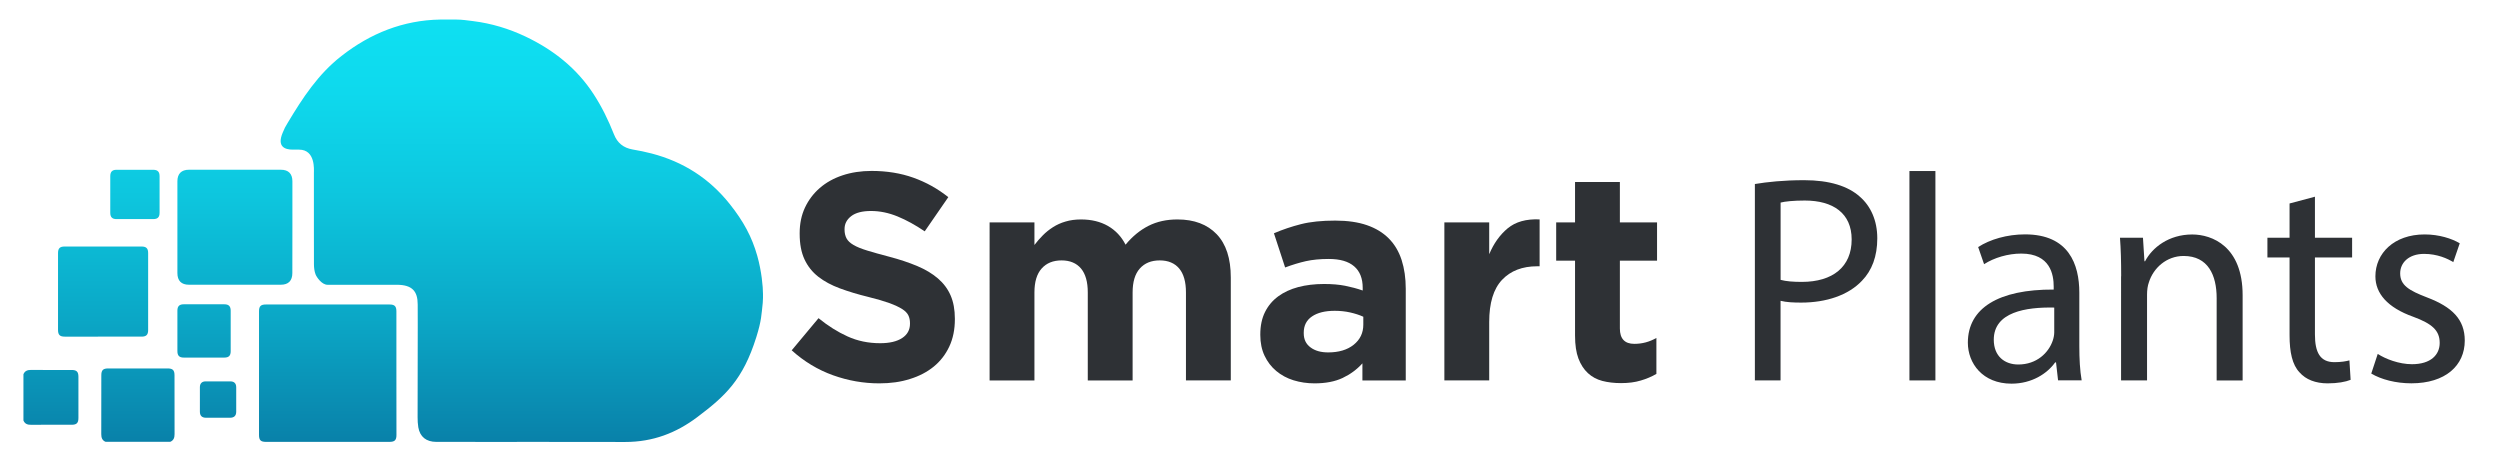 <?xml version="1.0" encoding="utf-8"?>
<!-- Generator: Adobe Illustrator 16.0.0, SVG Export Plug-In . SVG Version: 6.00 Build 0)  -->
<!DOCTYPE svg PUBLIC "-//W3C//DTD SVG 1.1//EN" "http://www.w3.org/Graphics/SVG/1.1/DTD/svg11.dtd">
<svg version="1.1" id="Layer_1" xmlns="http://www.w3.org/2000/svg" xmlns:xlink="http://www.w3.org/1999/xlink" x="0px" y="0px"
	 width="5024px" height="952px" viewBox="0 0 5024 952" enable-background="new 0 0 5024 952" xml:space="preserve">
<g>
	<linearGradient id="SVGID_1_" gradientUnits="userSpaceOnUse" x1="790.209" y1="888.134" x2="790.209" y2="39.315">
		<stop  offset="0" style="stop-color:#0981A9"/>
		<stop  offset="0.291" style="stop-color:#0BA7C6"/>
		<stop  offset="0.582" style="stop-color:#0DC6DE"/>
		<stop  offset="0.828" style="stop-color:#0ED9ED"/>
		<stop  offset="1" style="stop-color:#0EE0F2"/>
	</linearGradient>
	<path fill="url(#SVGID_1_)" d="M1533.3,598.8c0,0-0.3,8.1-0.5,10c-2.7,23.9-2.3,34.8-12.9,68.7c-26.9,85.8-62.5,118.5-118.6,160.7
		c-42.4,31.9-89.1,50-145,50c-67.1,0-129.7-0.2-194.7-0.2c-84.4,0-79.5,0.4-119.3,0c-22.8-0.2-43.8,0.1-65.7,0
		c-19.9-0.1-32.7-10-36-29.4c-1.1-6.7-1.4-13.6-1.4-20.4c0-62,0.3-124,0.3-185.9c0-7.9-0.1-32.5-0.1-40.4c0-26.4-10.8-39.6-42-39.6
		c-13.3,0-55.8,0-71.1,0c-22.9,0-45.3,0-68.1,0c-11.5,0-21.9-15.2-24.1-21c-2.3-6.1-3.1-13-3.2-19.6c-0.1-23.8-0.1-47.5-0.1-71.5
		c0-37.3,0-75.1,0-112.6c0-6.5,3.4-46.9-29.9-46.9c-6.1,0-6.7,0-12.5,0c-15.5,0-32.2-5.5-20.5-33.6c4.3-10.4,4.8-11.1,10.1-20
		c30-50.1,61.4-98.3,108.2-134.6C744.2,67,810.4,40.6,884.3,39.3c3.9-0.1,28.5,0,32.6,0c11.3,0,22.5,1.7,33.7,3.1
		c36.9,4.6,72.1,15.2,105.6,31.1c55.8,26.6,102.9,63.6,136.9,116c16.5,25.3,29.6,52.4,40.7,80.4c6.8,17.4,19.1,27.3,37.5,30.5
		c12.9,2.2,25.8,4.8,38.4,8.1c63.5,16.7,115.4,49.7,156.6,101.3c27.9,34.9,44.8,66.5,55.5,104.3c8.8,31.2,11.5,62.4,11.5,76.7
		 M342.1,887.9c7-3,8.7-8.4,8.7-15.6c-0.2-39.3-0.1-78.6-0.1-117.9c0-10.6-3.5-14-14.1-14c-39.6,0-79.3,0-118.9,0
		c-10.6,0-14.1,3.4-14.1,14c0,39.3,0.1,78.6-0.1,117.9c0,7.2,1.7,12.7,8.7,15.6H342.1z M47.1,845c2.9,7,8.4,8.8,15.6,8.7
		c27.1-0.3,54.3-0.1,81.4-0.1c9.9,0,13.5-3.6,13.5-13.6c0-27.6,0-55.3,0-82.9c0-10-3.6-13.6-13.5-13.6c-27.1,0-54.3,0.2-81.4-0.1
		c-7.2-0.1-12.7,1.7-15.6,8.7V845z M796.6,750.1c0-41.5,0-83,0-124.4c0-10.2-3.5-13.8-13.8-13.8c-82.8,0-165.6,0-248.4,0
		c-10.4,0-13.9,3.5-13.9,13.7c0,82.8,0,165.6,0,248.4c0,10.6,3.4,14,14.1,14c82.6,0,165.3,0,247.9,0c10.7,0,14.2-3.4,14.2-13.9
		C796.6,832.7,796.6,791.4,796.6,750.1 M587.6,456.8c0-30.8,0-61.6,0-92.5c0-15.2-8-23.2-23.1-23.2c-61.6,0-123.3,0-184.9,0
		c-15.1,0-23.1,8.1-23.1,23.2c0,61.5,0,123,0,184.4c0,15.5,7.9,23.5,23.3,23.5c61.5,0,123,0,184.4,0c15.4,0,23.3-8,23.3-23.5
		C587.7,518.1,587.6,487.4,587.6,456.8 M207.1,676.5c25.8,0,51.6,0,77.5,0c9.3,0,13.1-3.8,13.1-13c0-51.6,0-103.3,0-154.9
		c0-9.5-3.7-13.2-13.4-13.2c-51.5,0-102.9,0-154.4,0c-9.6,0-13.3,3.7-13.3,13.2c0,51.5,0,102.9,0,154.4c0,9.9,3.6,13.5,13.6,13.5
		C155.8,676.5,181.5,676.5,207.1,676.5 M356.5,664.5c0,13.7,0,27.3,0,41c0,9.3,3.8,13.1,13,13.1c27.1,0,54.3,0,81.4,0
		c8.9,0,12.7-3.9,12.7-12.8c0-27.1,0-54.3,0-81.4c0-8.9-3.9-12.9-12.7-12.9c-27.3,0-54.6,0-81.9,0c-8.5,0-12.5,4-12.5,12.6
		C356.5,637.5,356.5,651,356.5,664.5 M221.6,390.2c0,12.5,0,25,0,37.5c0,8.6,3.9,12.6,12.5,12.6c24.6,0,49.3,0,73.9,0
		c8.9,0,12.7-3.9,12.7-12.8c0-24.5,0-48.9,0-73.4c0-8.9-3.9-12.8-12.7-12.9c-24.6,0-49.3,0-73.9,0c-8.5,0-12.4,4-12.5,12.6
		C221.5,365.8,221.6,378,221.6,390.2 M438,839.5c8.2,0,16.3,0,24.5,0c8-0.1,12.1-4,12.2-11.9c0.1-16.5,0.1-33,0-49.4
		c0-7.7-4.1-11.7-11.7-11.8c-16.6-0.1-33.3-0.1-49.9,0c-7.3,0.1-11.4,4.2-11.4,11.6c-0.1,16.5-0.1,33,0,49.4c0,8,4.1,12,12,12.1
		C421.7,839.6,429.8,839.5,438,839.5"/>
	<g>
		<path fill="#2E3135" d="M1767,770.4c-31.6,0-62.6-5.4-93-16.3c-30.4-10.9-58.1-27.6-83-50.1l53.9-64.6
			c19,15.4,38.4,27.7,58.4,36.7c19.9,9.1,41.8,13.6,65.5,13.6c19,0,33.7-3.5,44.2-10.4c10.5-6.9,15.7-16.5,15.7-28.7v-1.2
			c0-5.9-1.1-11.2-3.3-15.7c-2.2-4.5-6.3-8.8-12.5-12.7c-6.1-3.9-14.7-7.9-25.5-11.9c-10.9-3.9-25.1-8.1-42.5-12.4
			c-21-5.1-40-10.9-57.1-17.2c-17-6.3-31.5-14.1-43.4-23.4c-11.9-9.3-21.1-20.8-27.6-34.7c-6.5-13.8-9.8-31-9.8-51.6v-1.2
			c0-19,3.5-36.1,10.6-51.3c7.1-15.2,17-28.3,29.7-39.4c12.8-11.1,28-19.6,45.7-25.5c17.7-5.9,37.2-8.9,58.6-8.9
			c30.4,0,58.4,4.5,83.9,13.6c25.5,9.1,48.9,22.1,70.2,39.1l-47.4,68.7c-18.6-12.6-36.7-22.6-54.5-29.9c-17.8-7.3-35.6-11-53.3-11
			c-17.8,0-31.1,3.5-40,10.4c-8.9,6.9-13.3,15.5-13.3,25.8v1.2c0,6.7,1.3,12.5,3.9,17.5c2.6,4.9,7.2,9.4,14,13.3
			c6.7,4,15.9,7.7,27.6,11.3c11.7,3.6,26.4,7.7,44.3,12.4c21,5.5,39.7,11.8,56.2,18.7c16.4,6.9,30.3,15.2,41.6,24.9
			c11.3,9.7,19.8,21,25.5,34.1s8.6,28.7,8.6,46.8v1.2c0,20.5-3.7,38.8-11.2,54.8c-7.5,16-17.9,29.4-31.2,40.3
			c-13.4,10.9-29.3,19.2-47.8,24.9C1810.1,767.6,1789.6,770.4,1767,770.4z"/>
		<path fill="#2E3135" d="M1988.7,446.9h90.1v45.4c5.1-6.8,10.8-13.2,16.9-19.4c6.1-6.2,12.9-11.6,20.4-16.4
			c7.5-4.8,15.9-8.6,25.2-11.3c9.3-2.8,19.7-4.2,31.1-4.2c20.9,0,39,4.4,54.2,13.1c15.2,8.8,27,21.3,35.3,37.6
			c13.8-16.7,29.2-29.3,46.2-37.9c17-8.6,36.3-12.8,58.1-12.8c33.6,0,59.9,9.9,78.8,29.6c19,19.8,28.4,48.8,28.4,87.1v206.8h-90.1
			V587.8c0-21.3-4.5-37.3-13.6-48.2c-9.1-10.8-22.1-16.3-39.1-16.3c-17,0-30.3,5.4-40,16.3c-9.7,10.8-14.5,26.9-14.5,48.2v176.8
			H2186V587.8c0-21.3-4.5-37.3-13.6-48.2c-9.1-10.8-22.1-16.3-39.1-16.3c-17,0-30.3,5.4-40,16.3c-9.7,10.8-14.5,26.9-14.5,48.2
			v176.8h-90.1V446.9z"/>
		<path fill="#2E3135" d="M2641.8,770.4c-15,0-29.1-2.1-42.4-6.2c-13.2-4.1-24.8-10.4-34.7-18.7c-9.9-8.3-17.7-18.5-23.4-30.5
			c-5.7-12-8.6-26-8.6-41.8v-1.2c0-17.4,3.2-32.4,9.5-45c6.3-12.6,15.1-23.1,26.4-31.4c11.3-8.3,24.7-14.5,40.3-18.7
			c15.6-4.1,32.9-6.2,51.9-6.2c16.2,0,30.3,1.2,42.4,3.6c12,2.4,23.8,5.5,35.3,9.5v-5.3c0-19-5.7-33.4-17.2-43.3
			c-11.5-9.9-28.4-14.8-51-14.8c-17.4,0-32.7,1.5-45.9,4.4c-13.2,3-27.2,7.2-41.8,12.7l-22.5-68.7c17.4-7.5,35.6-13.6,54.5-18.4
			s41.9-7.1,68.7-7.1c24.9,0,46.1,3.1,63.7,9.2c17.6,6.1,32.1,14.9,43.6,26.4c11.9,11.9,20.5,26.4,26.1,43.6
			c5.5,17.2,8.3,36.4,8.3,57.8v184.3h-87.1v-34.4c-11.1,12.3-24.3,22-39.7,29.3S2663.9,770.4,2641.8,770.4z M2669.1,708.2
			c21.3,0,38.4-5.1,51.3-15.4c12.8-10.3,19.3-23.7,19.3-40.3v-16c-7.9-3.6-16.7-6.4-26.4-8.6c-9.7-2.2-20.1-3.3-31.1-3.3
			c-19.4,0-34.6,3.8-45.6,11.3c-11.1,7.5-16.6,18.4-16.6,32.6v1.2c0,12.3,4.5,21.7,13.6,28.4
			C2642.6,704.9,2654.4,708.2,2669.1,708.2z"/>
		<path fill="#2E3135" d="M2902.6,446.9h90.1v64c9.1-21.7,21.5-39.1,37.3-52.2c15.8-13,37.1-19,64-17.8v94.2h-4.7
			c-30,0-53.6,9.1-70.8,27.3c-17.2,18.2-25.8,46.4-25.8,84.8v117.3h-90.1V446.9z"/>
		<path fill="#2E3135" d="M3257.6,769.9c-13.8,0-26.4-1.5-37.6-4.4c-11.3-3-20.9-8.2-29-15.7c-8.1-7.5-14.4-17.3-19-29.3
			c-4.5-12-6.8-27.4-6.8-45.9V523.9h-37.9v-77h37.9v-81.2h90.1v81.2h74.7v77h-74.7v136.2c0,20.6,9.7,30.9,29,30.9
			c15.8,0,30.6-3.9,44.4-11.9v72.3c-9.5,5.5-20,10-31.4,13.3C3285.8,768.2,3272.6,769.9,3257.6,769.9z"/>
		<path fill="#2E3135" d="M3526.6,369.8c24.9-4.1,57.5-7.7,99-7.7c51,0,88.3,11.9,112,33.2c21.9,19,35,48,35,83.6
			c0,36.2-10.7,64.6-30.8,85.3c-27.3,29-71.7,43.9-122.1,43.9c-15.4,0-29.6-0.6-41.5-3.6v160h-51.6V369.8z M3578.2,562.4
			c11.3,3,25.5,4.1,42.7,4.1c62.2,0,100.2-30.2,100.2-85.3c0-52.7-37.3-78.2-94.2-78.2c-22.5,0-39.7,1.8-48.6,4.1V562.4z"/>
		<path fill="#2E3135" d="M3837.2,343.7h52.2v420.8h-52.2V343.7z"/>
		<path fill="#2E3135" d="M4135.9,764.5l-4.1-36.2h-1.8c-16,22.5-46.8,42.7-87.7,42.7c-58.1,0-87.7-40.9-87.7-82.4
			c0-69.3,61.6-107.3,172.5-106.7v-5.9c0-23.7-6.5-66.4-65.2-66.4c-26.7,0-54.5,8.3-74.7,21.3l-11.9-34.4
			c23.7-15.4,58.1-25.5,94.2-25.5c87.7,0,109.1,59.9,109.1,117.3v107.3c0,24.9,1.2,49.2,4.7,68.7H4135.9z M4128.2,618.1
			c-56.9-1.2-121.5,8.9-121.5,64.6c0,33.8,22.5,49.8,49.2,49.8c37.3,0,61-23.7,69.3-48c1.8-5.3,3-11.3,3-16.6V618.1z"/>
		<path fill="#2E3135" d="M4262.7,555.3c0-29.6-0.6-53.9-2.4-77.6h46.2l3,47.4h1.2c14.2-27.3,47.4-53.9,94.8-53.9
			c39.7,0,101.3,23.7,101.3,122.1v171.3h-52.2V599.2c0-46.2-17.2-84.8-66.4-84.8c-34.4,0-61,24.3-69.9,53.3
			c-2.4,6.5-3.6,15.4-3.6,24.3v172.5h-52.2V555.3z"/>
		<path fill="#2E3135" d="M4652.1,395.3v82.4h74.7v39.7h-74.7v154.7c0,35.6,10.1,55.7,39.1,55.7c13.6,0,23.7-1.8,30.2-3.6l2.4,39.1
			c-10.1,4.1-26.1,7.1-46.2,7.1c-24.3,0-43.9-7.7-56.3-21.9c-14.8-15.4-20.2-40.9-20.2-74.7V517.4h-44.5v-39.7h44.5v-68.8
			L4652.1,395.3z"/>
		<path fill="#2E3135" d="M4778.3,711.2c15.4,10.1,42.7,20.7,68.8,20.7c37.9,0,55.7-19,55.7-42.7c0-24.9-14.8-38.5-53.3-52.7
			c-51.6-18.4-75.9-46.8-75.9-81.2c0-46.2,37.3-84.2,99-84.2c29,0,54.5,8.3,70.5,17.8l-13,37.9c-11.3-7.1-32-16.6-58.7-16.6
			c-30.8,0-48,17.8-48,39.1c0,23.7,17.2,34.4,54.5,48.6c49.8,19,75.3,43.9,75.3,86.5c0,50.4-39.1,85.9-107.3,85.9
			c-31.4,0-60.5-7.7-80.6-19.6L4778.3,711.2z"/>
	</g>
</g>
</svg>
